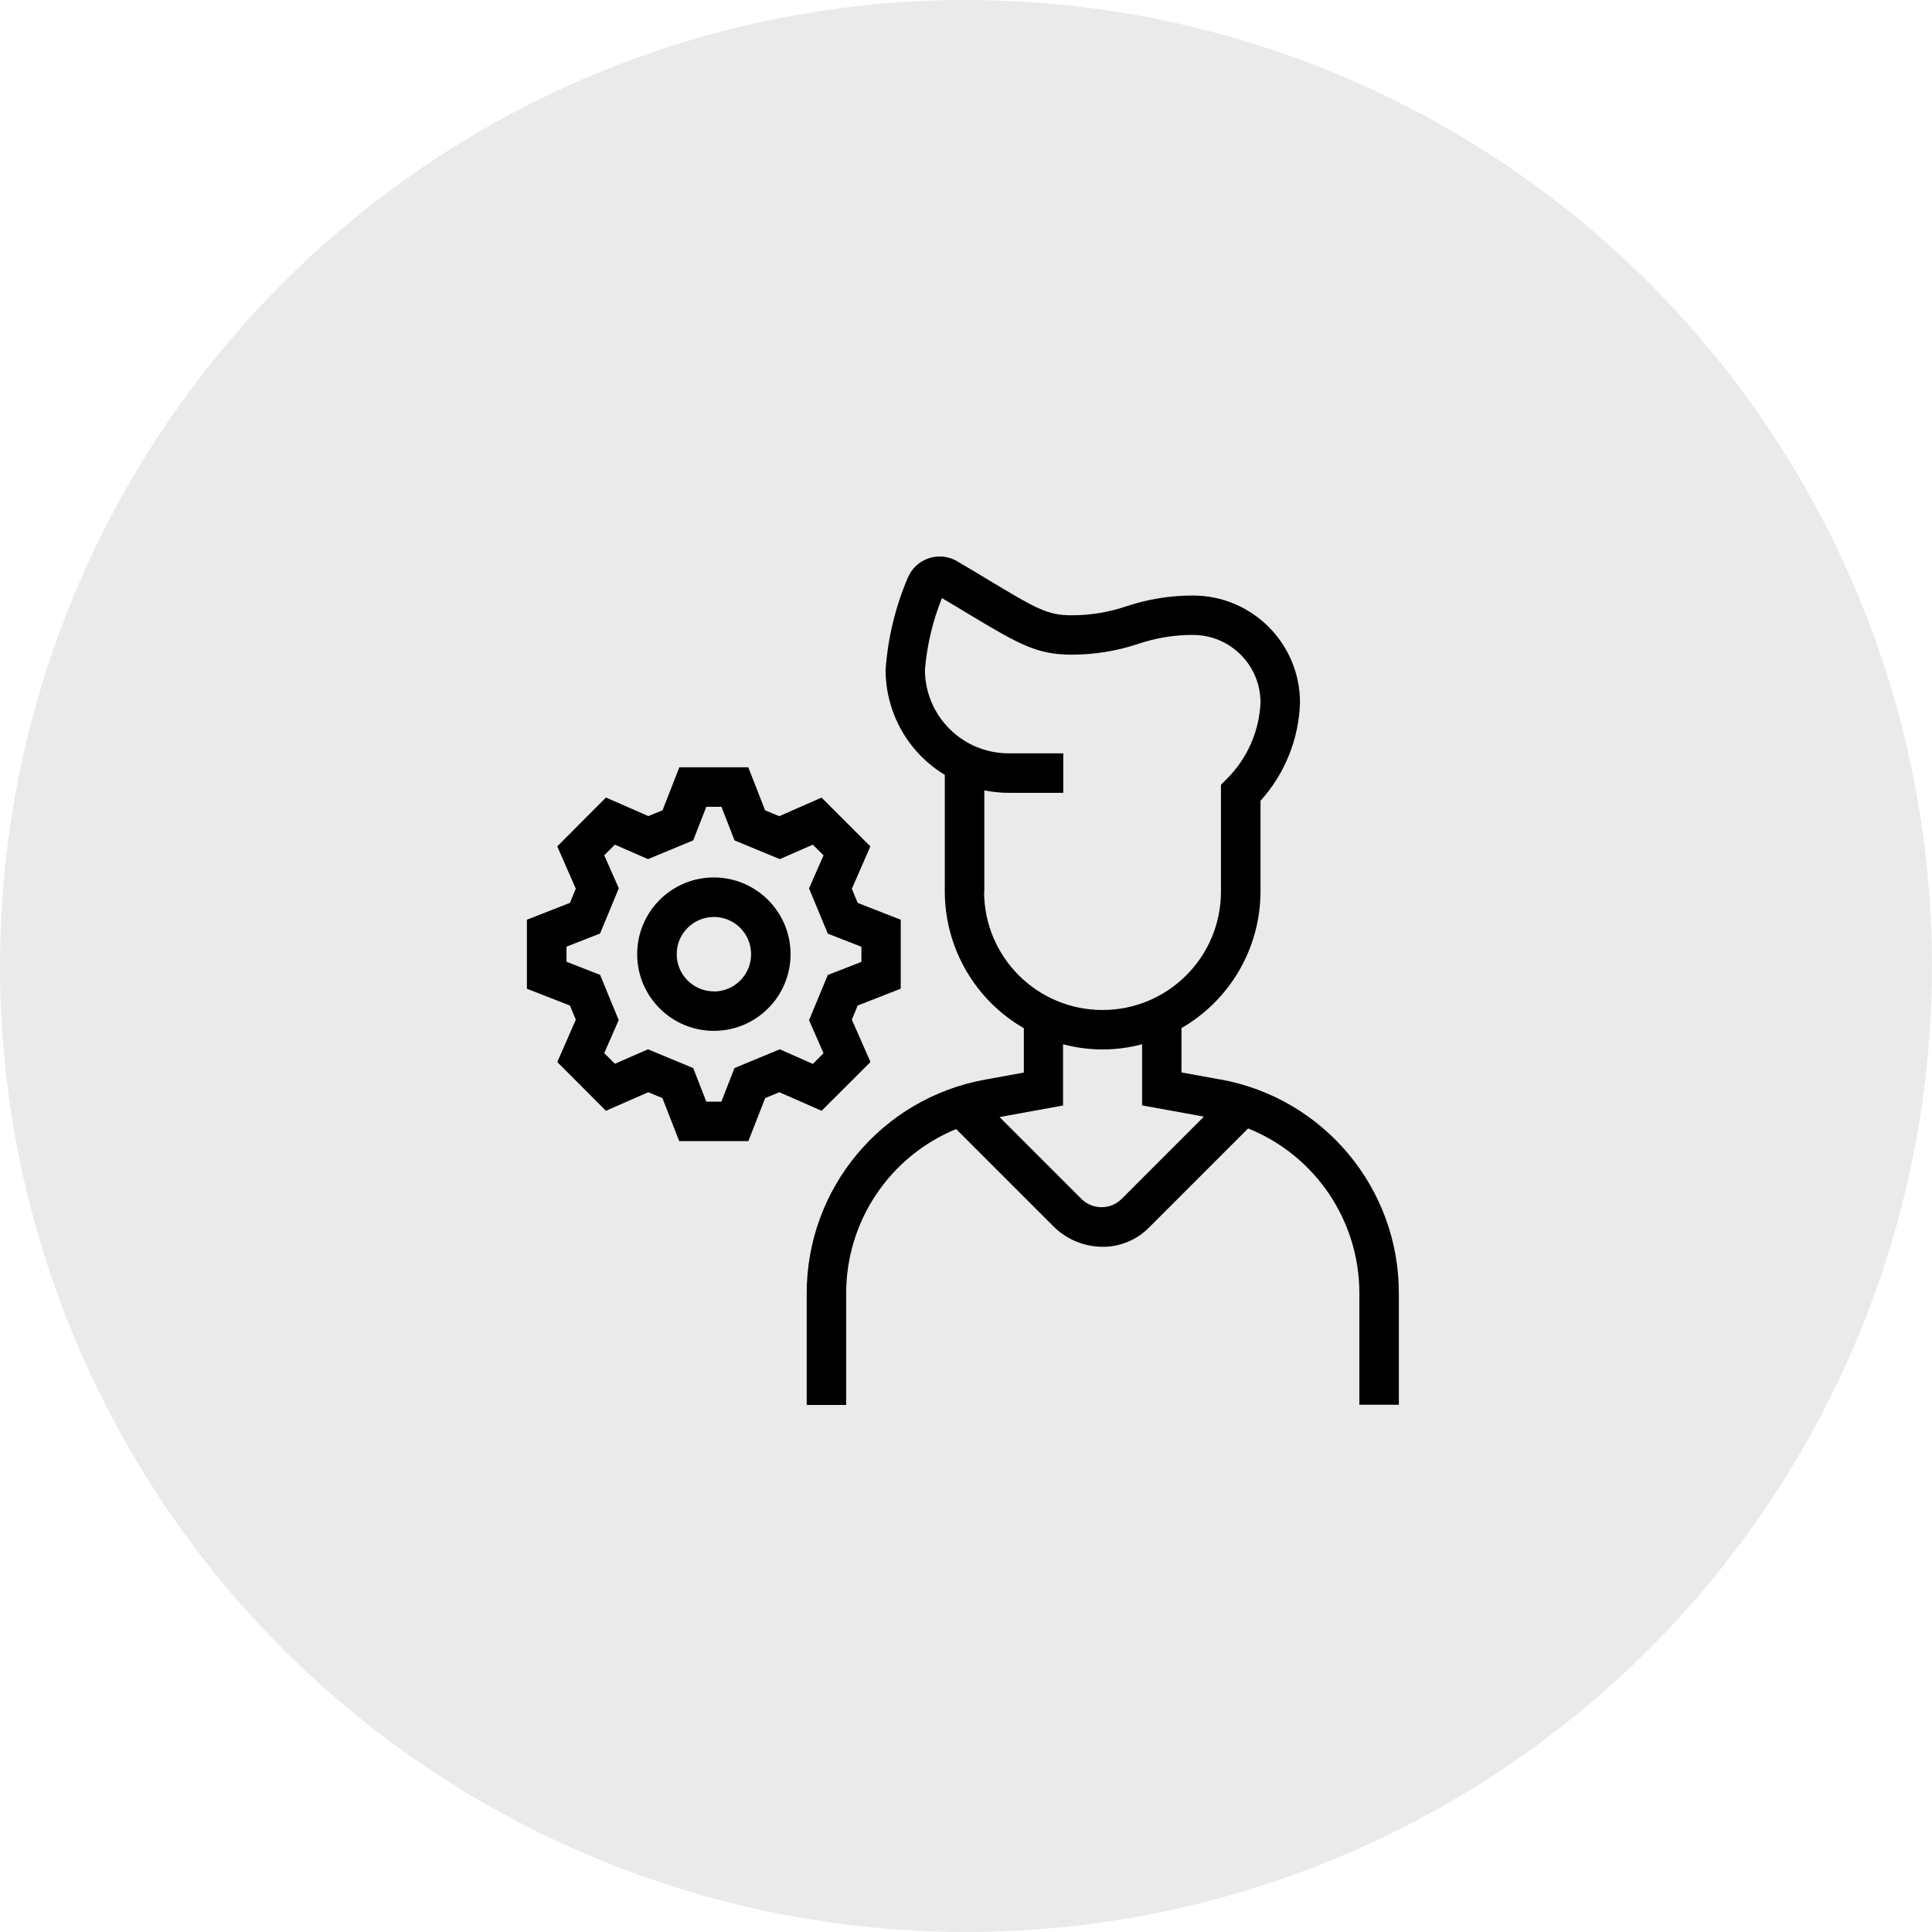<?xml version="1.0" encoding="UTF-8"?>
<svg id="Layer_1" data-name="Layer 1" xmlns="http://www.w3.org/2000/svg" width="66" height="66" viewBox="0 0 66 66">
  <defs>
    <style>
      .cls-1 {
        fill: #eaeaea;
      }
    </style>
  </defs>
  <circle id="Ellipse_252" data-name="Ellipse 252" class="cls-1" cx="33" cy="33" r="33"/>
  <g>
    <path d="M41.696,36.876l-.008,.001-1.327-.241v-1.515c1.667-.963,2.696-2.74,2.7-4.665v-3.1c.834-.924,1.312-2.114,1.349-3.358-.002-2.017-1.637-3.652-3.654-3.654-.771-.001-1.538,.122-2.27,.365-.607,.207-1.244,.312-1.885,.31-.8,0-1.173-.208-2.8-1.187-.328-.2-.7-.422-1.134-.677-.572-.312-1.289-.102-1.601,.47-.021,.039-.04,.078-.057,.119-.424,.997-.679,2.058-.756,3.139,.001,1.467,.768,2.828,2.023,3.588v3.989c.004,1.925,1.033,3.703,2.7,4.665v1.515l-1.327,.242c-3.529,.64-6.093,3.714-6.091,7.3v3.813h1.349v-3.819c.001-2.457,1.483-4.67,3.755-5.606l3.35,3.349c.446,.432,1.042,.673,1.662,.674,.601,0,1.176-.243,1.594-.674l3.37-3.37c2.296,.924,3.8,3.151,3.8,5.626v3.813h1.349v-3.812c.002-3.586-2.563-6.659-6.091-7.3Zm-8.078-6.417l.008-.005v-3.454c.275,.056,.554,.084,.834,.084h1.863v-1.349h-1.869c-1.577-.002-2.855-1.28-2.857-2.857,.07-.84,.266-1.664,.581-2.446,.345,.2,.649,.387,.923,.552,1.671,1,2.3,1.38,3.5,1.38,.771,.001,1.537-.122,2.269-.364,.607-.207,1.244-.312,1.885-.31,1.273,.001,2.305,1.033,2.306,2.306-.042,.984-.453,1.917-1.151,2.612l-.2,.2v3.651c-.001,2.235-1.813,4.045-4.048,4.044-2.233-.001-4.043-1.811-4.044-4.044Zm4.687,10.51c-.377,.361-.972,.361-1.349,0l-2.81-2.809,2.169-.394v-2.093c.884,.237,1.816,.237,2.7,0v2.089l2.112,.384-2.822,2.823Z"/>
    <path d="M24.387,29.975c-1.447,0-2.62,1.173-2.62,2.62s1.173,2.62,2.62,2.62,2.62-1.173,2.62-2.62c-.002-1.446-1.174-2.618-2.62-2.62Zm1.272,2.624c-.001,.702-.57,1.271-1.272,1.272v-.004c-.702-.001-1.27-.57-1.27-1.272s.57-1.27,1.272-1.27c.702,.001,1.271,.57,1.27,1.272v.002Z"/>
    <path d="M29.737,36.279l-.637-1.446,.2-.483,1.47-.575v-2.356l-1.47-.574-.2-.484,.633-1.446-1.668-1.668-1.445,.635-.483-.2-.575-1.471h-2.354l-.574,1.468-.483,.2-1.451-.634-1.663,1.668,.633,1.446-.2,.484-1.47,.576v2.358l1.471,.575,.2,.483-.633,1.446,1.662,1.665,1.446-.634,.483,.2,.574,1.47h2.362l.575-1.47,.483-.2,1.445,.634,1.669-1.667Zm-3.1-.433l-1.546,.641-.448,1.148h-.514l-.448-1.148-1.545-.641-1.13,.494-.364-.364,.494-1.129-.636-1.544-1.148-.448v-.516l1.148-.449,.639-1.546-.497-1.125,.364-.364,1.13,.494,1.545-.64,.448-1.148h.516l.448,1.148,1.546,.64,1.129-.494,.365,.365-.495,1.129,.641,1.546,1.148,.448v.516l-1.148,.448-.641,1.545,.495,1.128-.365,.365-1.131-.499Z"/>
  </g>
</svg>
